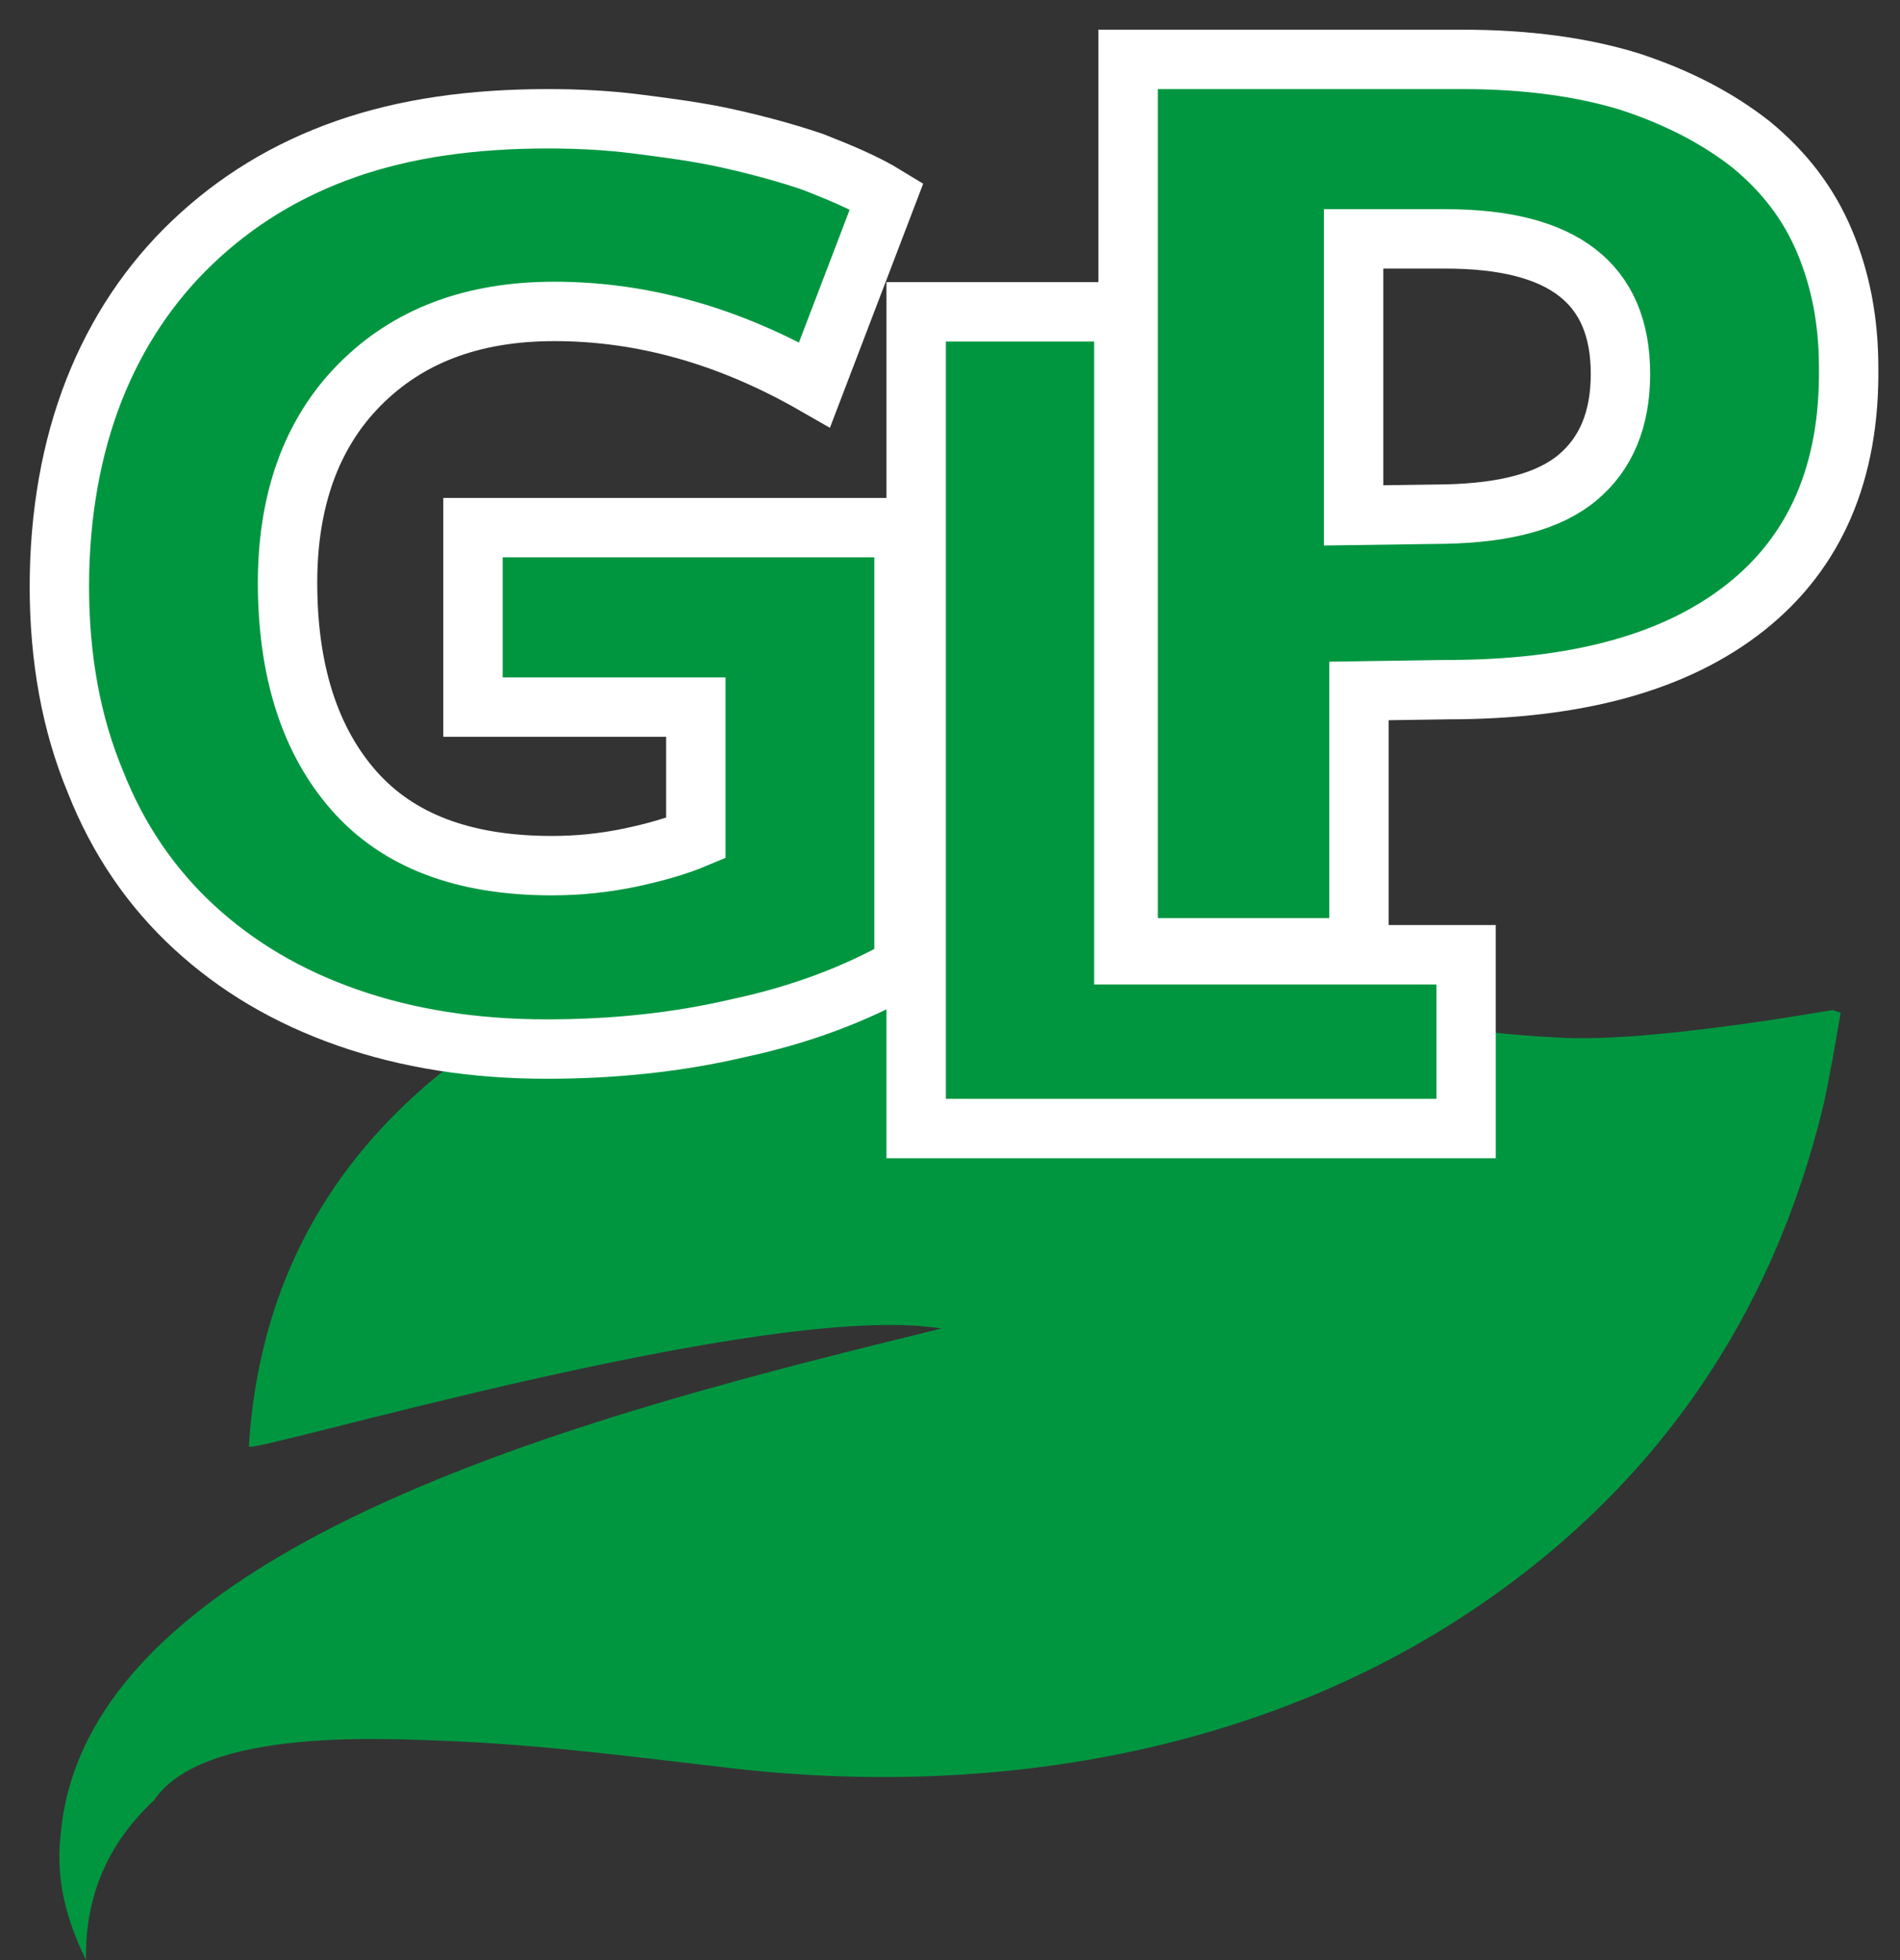 <svg width="32" height="33" viewBox="0 0 32 33" fill="none" xmlns="http://www.w3.org/2000/svg">
<rect x="0" y="0" width="32" height="33" fill="#333333" stroke="none"/>
<path d="M2.596 30.308C1.764 31.081 1.427 32.007 1.45 33C1.023 32.139 0.955 31.456 1.023 30.882C1.45 25.919 10.281 23.735 15.854 22.367C12.91 21.882 4.169 24.507 4.191 24.352C4.348 21.837 5.382 19.764 7.315 18.154C9.225 16.565 11.607 15.859 14.348 15.881C16.034 15.903 17.719 16.146 19.404 16.455C21.697 16.852 23.989 17.359 26.281 17.47C27.809 17.558 30.82 17.006 30.865 17.006C30.888 17.006 30.91 17.029 31 17.05C30.91 17.58 30.82 18.109 30.708 18.617C29.854 22.146 27.899 25.058 24.73 27.154C21.27 29.448 16.798 30.308 12.213 29.757C10.685 29.58 9.18 29.382 7.652 29.316C6.528 29.272 3.427 29.073 2.596 30.308Z" fill="#009640"/>
<path d="M12.438 17.309C11.405 17.552 10.326 17.662 9.202 17.662C7.989 17.662 6.865 17.486 5.854 17.133C4.843 16.78 3.989 16.273 3.27 15.611C2.551 14.949 1.989 14.133 1.607 13.162C1.202 12.192 1 11.089 1 9.875C1 8.662 1.202 7.537 1.584 6.566C1.966 5.596 2.528 4.757 3.247 4.074C3.966 3.39 4.82 2.86 5.831 2.507C6.843 2.154 7.966 2 9.225 2C9.719 2 10.213 2.022 10.73 2.088C11.247 2.154 11.764 2.221 12.258 2.331C12.753 2.441 13.247 2.574 13.697 2.728C14.146 2.904 14.573 3.081 14.933 3.302L13.719 6.478C12.258 5.64 10.798 5.243 9.337 5.243C7.944 5.243 6.865 5.662 6.056 6.478C5.247 7.294 4.843 8.419 4.843 9.809C4.843 11.309 5.225 12.478 5.966 13.317C6.708 14.155 7.809 14.574 9.292 14.574C9.742 14.574 10.168 14.53 10.595 14.442C11.023 14.353 11.405 14.243 11.719 14.111V11.905H7.966V8.883H15.225V16.273C14.416 16.736 13.472 17.089 12.438 17.309Z" fill="#009640" stroke="white" stroke-miterlimit="10"/>
<path d="M15.43 19V5.25H18.928V16.074H24.692V19H15.43Z" fill="#009640"/>
<path d="M15.43 19H14.93V19.5H15.43V19ZM15.43 5.25V4.75H14.93V5.25H15.43ZM18.928 5.25H19.428V4.75H18.928V5.25ZM18.928 16.074H18.428V16.574H18.928V16.074ZM24.692 16.074H25.192V15.574H24.692V16.074ZM24.692 19V19.5H25.192V19H24.692ZM15.93 19V5.25H14.93V19H15.93ZM15.43 5.75H18.928V4.75H15.43V5.75ZM18.428 5.25V16.074H19.428V5.25H18.428ZM18.928 16.574H24.692V15.574H18.928V16.574ZM24.192 16.074V19H25.192V16.074H24.192ZM24.692 18.5H15.43V19.5H24.692V18.5Z" fill="white"/>
<path d="M29.404 10.221C28.236 11.148 26.573 11.611 24.371 11.611L22.888 11.633V15.957H19V1H24.64C25.719 1 26.663 1.132 27.449 1.375C28.258 1.64 28.933 1.993 29.494 2.434C30.056 2.897 30.461 3.427 30.73 4.066C31 4.706 31.135 5.412 31.135 6.184C31.157 7.949 30.573 9.294 29.404 10.221ZM24.348 4.022H22.798V8.677L24.348 8.655C25.36 8.633 26.101 8.434 26.573 8.037C27.045 7.64 27.292 7.066 27.292 6.294C27.292 4.772 26.326 4.022 24.348 4.022Z" fill="#009640" stroke="white" stroke-miterlimit="10"/>
</svg>
